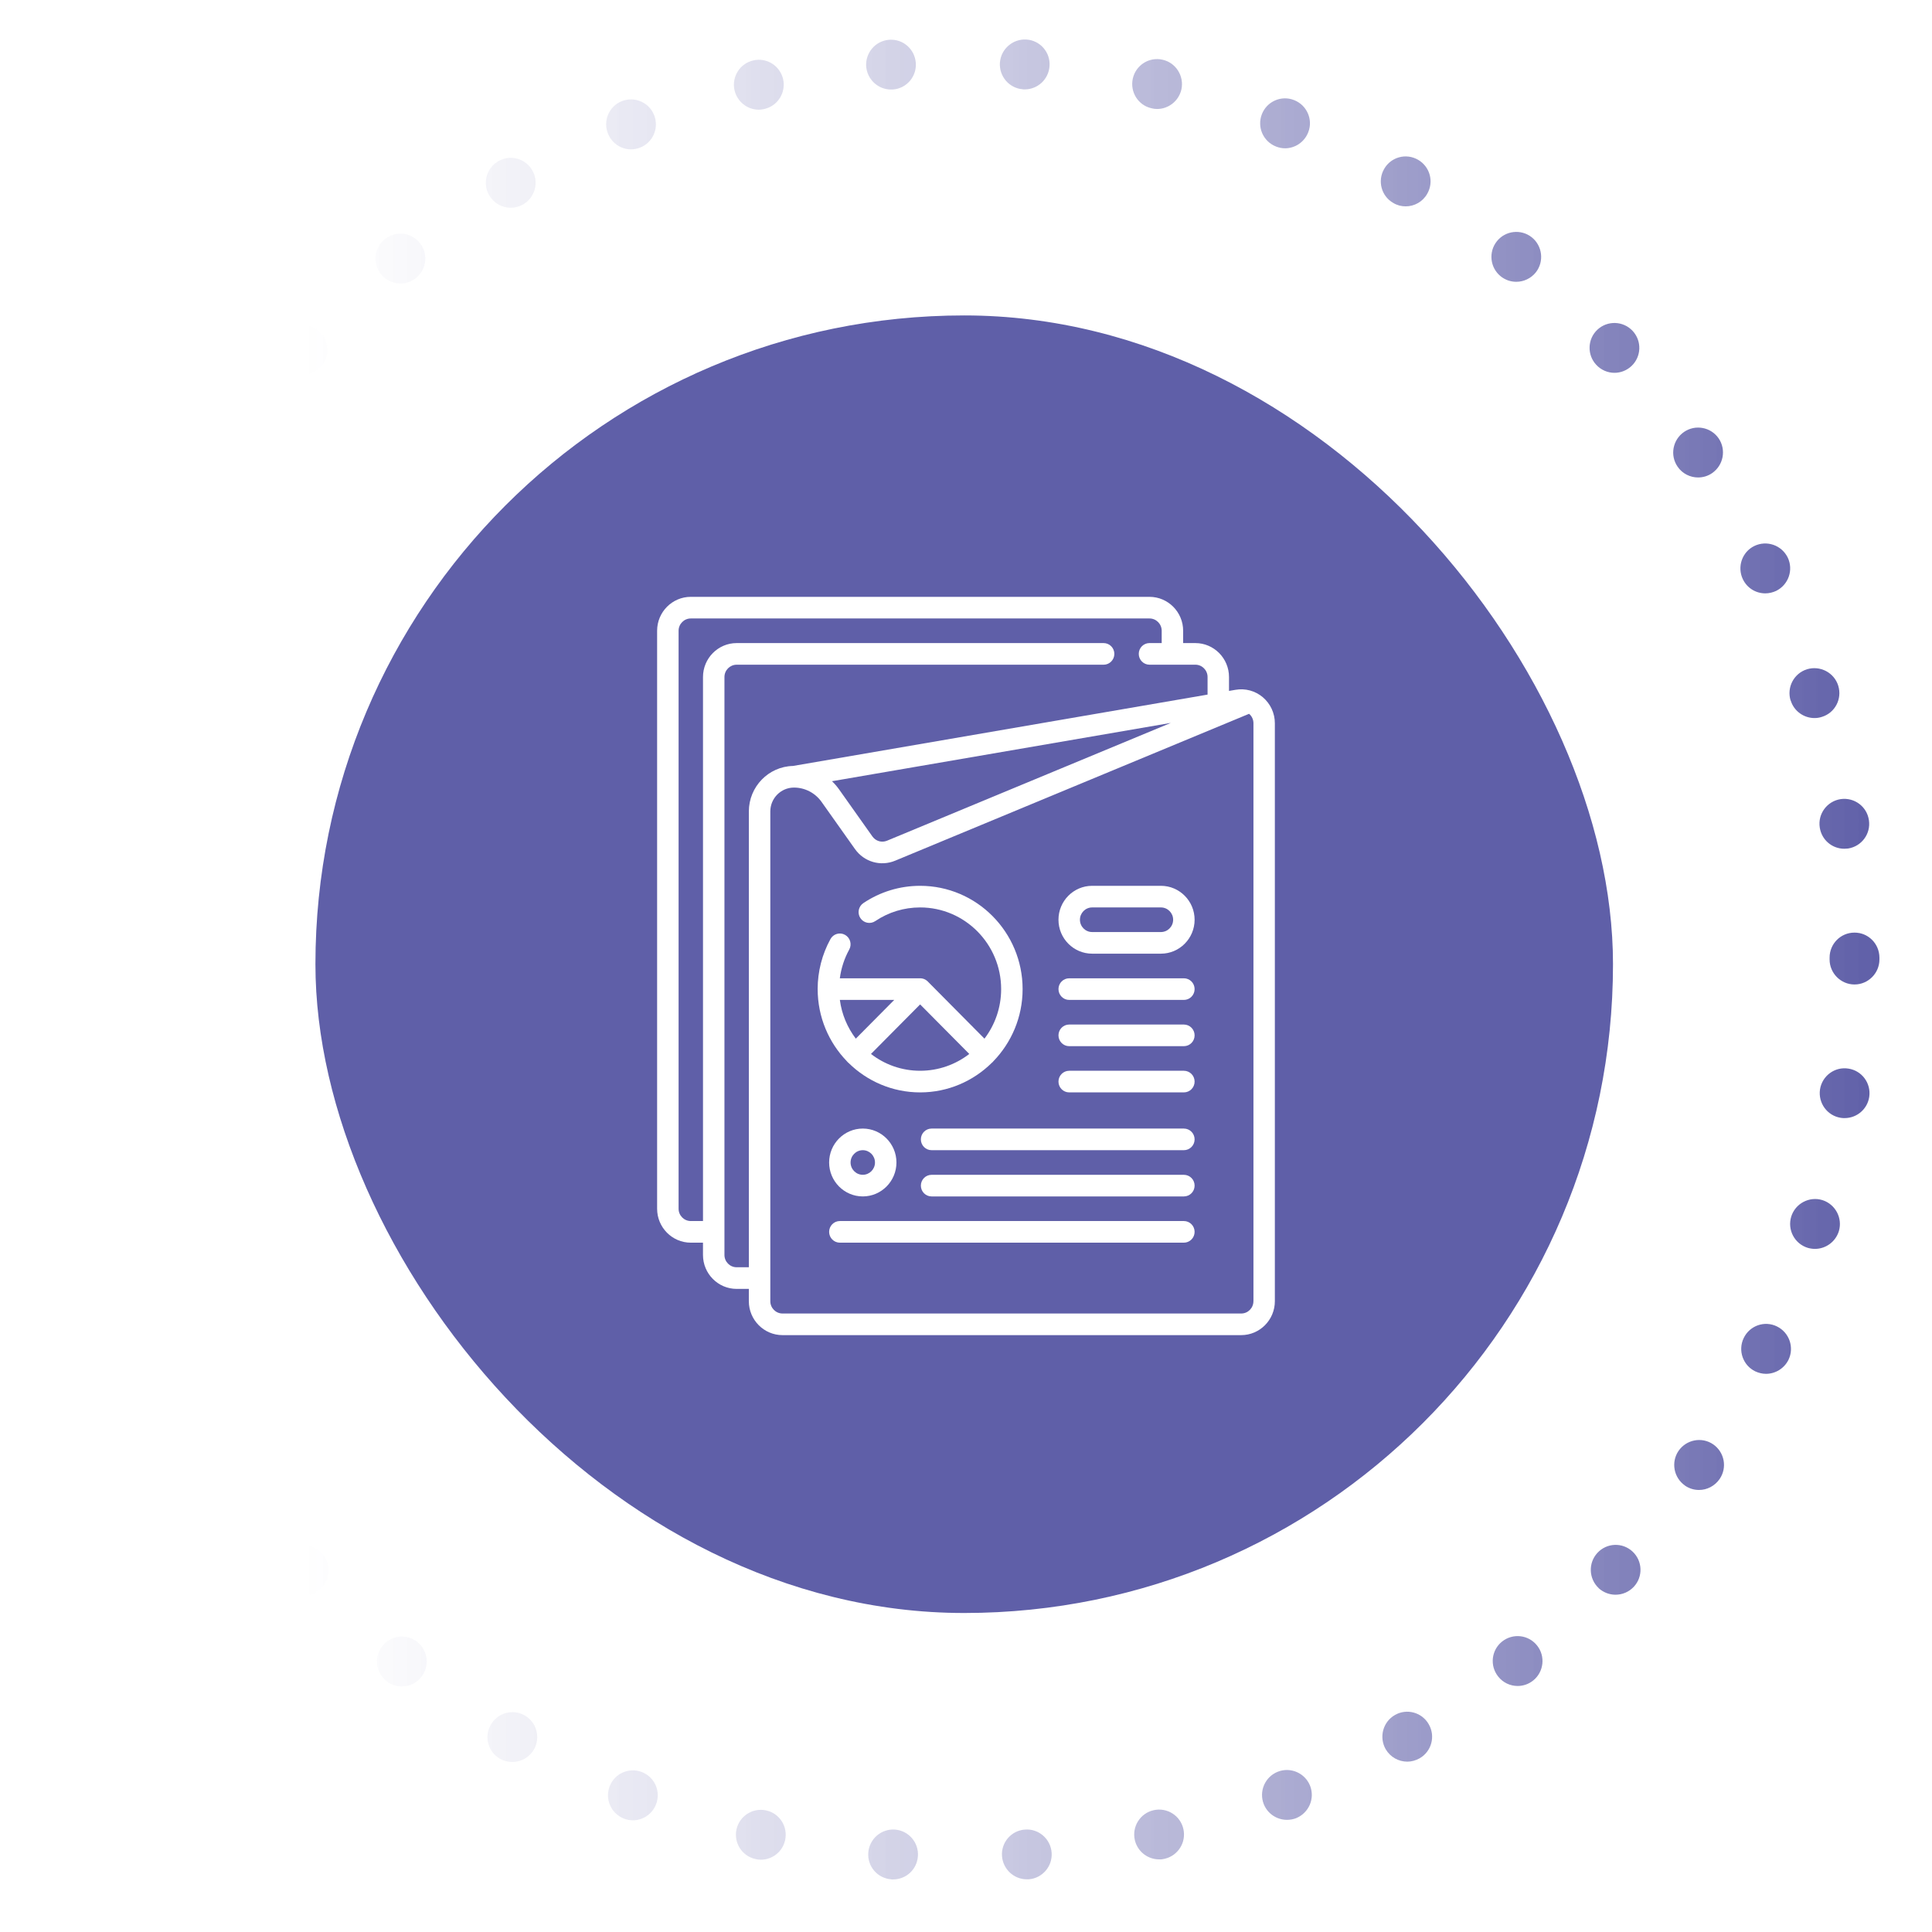 <svg width="147" height="147" viewBox="0 0 147 147" fill="none" xmlns="http://www.w3.org/2000/svg">
<path d="M67.819 142.991C66.768 142.92 65.985 142.009 66.065 140.965C66.145 139.921 67.044 139.135 68.095 139.207C69.136 139.287 69.92 140.197 69.84 141.242C69.768 142.241 68.941 143 67.952 143C67.952 143 67.863 143 67.819 143V142.991ZM76.24 141.233C76.16 140.188 76.944 139.278 77.985 139.207C79.027 139.126 79.935 139.912 80.015 140.956C80.095 142 79.312 142.911 78.27 142.991H78.128C77.148 142.991 76.321 142.232 76.24 141.233ZM57.474 141.447C56.45 141.215 55.809 140.206 56.041 139.18C56.272 138.162 57.287 137.52 58.311 137.752C59.326 137.984 59.967 138.992 59.735 140.019C59.539 140.902 58.756 141.5 57.892 141.5C57.75 141.5 57.608 141.483 57.474 141.447ZM86.345 140.001C86.113 138.983 86.754 137.966 87.769 137.734C88.793 137.502 89.808 138.135 90.039 139.162C90.271 140.179 89.63 141.197 88.615 141.429C88.472 141.465 88.33 141.483 88.188 141.474C87.333 141.474 86.549 140.885 86.345 140.001ZM47.468 138.368C46.489 137.984 46.008 136.886 46.391 135.904C46.773 134.931 47.868 134.449 48.848 134.833C49.818 135.217 50.299 136.315 49.916 137.288C49.622 138.037 48.91 138.501 48.153 138.501C47.922 138.501 47.69 138.457 47.468 138.368ZM96.155 137.27C95.772 136.288 96.253 135.19 97.224 134.806C98.194 134.422 99.298 134.904 99.681 135.877C100.063 136.85 99.583 137.948 98.612 138.341C98.381 138.43 98.149 138.466 97.918 138.466C97.161 138.466 96.449 138.01 96.155 137.27ZM38.031 133.815C37.132 133.289 36.82 132.128 37.346 131.227C37.862 130.317 39.028 130.004 39.927 130.522C40.835 131.048 41.147 132.209 40.622 133.119C40.266 133.726 39.634 134.065 38.984 134.065C38.654 134.065 38.334 133.985 38.031 133.815ZM105.432 133.092C104.915 132.182 105.218 131.022 106.126 130.495C107.025 129.968 108.191 130.281 108.708 131.191C109.233 132.093 108.93 133.253 108.022 133.78C107.72 133.949 107.399 134.039 107.079 134.039C106.42 134.039 105.788 133.699 105.432 133.092ZM29.396 127.907C28.577 127.246 28.443 126.059 29.093 125.238C29.743 124.417 30.936 124.283 31.755 124.934C32.574 125.595 32.708 126.782 32.049 127.603C31.675 128.076 31.123 128.317 30.571 128.317C30.152 128.317 29.743 128.183 29.396 127.907ZM113.996 127.567C113.337 126.746 113.471 125.55 114.29 124.899C115.109 124.247 116.302 124.381 116.951 125.202C117.601 126.014 117.468 127.21 116.658 127.862C116.302 128.148 115.883 128.281 115.474 128.281C114.922 128.281 114.37 128.04 113.996 127.567ZM21.722 120.775C21.01 120.007 21.054 118.802 21.82 118.097C22.585 117.383 23.778 117.419 24.491 118.186C25.203 118.954 25.158 120.159 24.393 120.873C24.028 121.212 23.574 121.382 23.111 121.382C22.603 121.382 22.096 121.177 21.722 120.775ZM121.643 120.837C120.877 120.123 120.833 118.918 121.545 118.151C122.257 117.383 123.45 117.339 124.216 118.053C124.981 118.767 125.026 119.963 124.314 120.73C123.94 121.132 123.432 121.337 122.916 121.337C122.462 121.337 121.999 121.168 121.634 120.837H121.643ZM15.188 112.59C14.6 111.724 14.822 110.537 15.686 109.948C16.549 109.359 17.725 109.582 18.312 110.448C18.909 111.305 18.686 112.492 17.823 113.081C17.493 113.304 17.119 113.411 16.754 113.411C16.149 113.411 15.561 113.126 15.188 112.59ZM128.213 113.036C127.349 112.438 127.127 111.26 127.714 110.394C128.311 109.529 129.486 109.305 130.35 109.894C131.213 110.492 131.436 111.671 130.839 112.536C130.465 113.072 129.878 113.367 129.272 113.367C128.899 113.367 128.534 113.259 128.204 113.036H128.213ZM9.953 103.521C9.49 102.575 9.89 101.442 10.825 100.987C11.769 100.531 12.899 100.924 13.354 101.861C13.816 102.807 13.416 103.941 12.481 104.405C12.214 104.53 11.929 104.593 11.653 104.593C10.95 104.593 10.273 104.2 9.953 103.521ZM133.554 104.343C132.611 103.887 132.219 102.754 132.673 101.808C133.127 100.862 134.258 100.46 135.201 100.924C136.136 101.379 136.537 102.513 136.083 103.459C135.753 104.128 135.077 104.53 134.374 104.53C134.098 104.53 133.822 104.468 133.554 104.343ZM6.116 93.757C5.804 92.757 6.365 91.695 7.362 91.382C8.359 91.079 9.419 91.641 9.73 92.641C10.042 93.641 9.481 94.703 8.484 95.015C8.297 95.069 8.11 95.096 7.923 95.096C7.113 95.096 6.365 94.578 6.116 93.757ZM137.543 94.944C136.537 94.632 135.985 93.569 136.288 92.57C136.599 91.57 137.659 91.008 138.656 91.311C139.653 91.624 140.214 92.686 139.911 93.685C139.653 94.498 138.905 95.024 138.095 95.024C137.917 95.024 137.73 94.997 137.543 94.944ZM3.783 83.537C3.632 82.501 4.344 81.528 5.377 81.377C6.41 81.225 7.371 81.93 7.531 82.975C7.683 84.01 6.97 84.974 5.938 85.126C5.84 85.143 5.751 85.152 5.653 85.152C4.736 85.152 3.926 84.474 3.783 83.537ZM140.071 85.054C139.038 84.902 138.326 83.93 138.478 82.894C138.638 81.859 139.599 81.145 140.632 81.305C141.665 81.457 142.377 82.421 142.225 83.457C142.083 84.403 141.273 85.072 140.356 85.072C140.258 85.072 140.169 85.072 140.071 85.054ZM3 73.085C3 72.031 3.846 71.184 4.896 71.184C5.938 71.184 6.784 72.031 6.784 73.076C6.784 74.129 5.947 74.977 4.896 74.977C3.855 74.977 3.009 74.129 3 73.085ZM139.208 73.004C139.208 73.004 139.208 72.951 139.208 72.933C139.208 72.933 139.208 72.879 139.208 72.862C139.208 71.808 140.053 70.96 141.095 70.96C142.145 70.951 142.991 71.799 143 72.853C143 72.853 143 72.906 143 72.933C143 72.933 143 72.978 143 73.004C143 74.049 142.145 74.906 141.104 74.906C140.062 74.906 139.208 74.049 139.208 73.004ZM5.359 64.784C4.326 64.632 3.614 63.668 3.766 62.624C3.917 61.588 4.878 60.874 5.911 61.026C6.953 61.178 7.665 62.142 7.505 63.186C7.371 64.123 6.561 64.802 5.635 64.802C5.546 64.802 5.448 64.793 5.359 64.784ZM138.46 62.963C138.3 61.928 139.012 60.964 140.044 60.803C141.077 60.651 142.047 61.356 142.199 62.401C142.359 63.436 141.647 64.4 140.614 64.561C140.516 64.561 140.418 64.579 140.329 64.579C139.403 64.579 138.602 63.909 138.46 62.963ZM7.327 54.769C6.321 54.457 5.76 53.395 6.071 52.395C6.374 51.395 7.433 50.833 8.431 51.136C9.436 51.449 9.997 52.511 9.686 53.511C9.436 54.323 8.689 54.849 7.879 54.849C7.7 54.849 7.514 54.823 7.327 54.769ZM136.243 53.305C135.931 52.297 136.492 51.235 137.489 50.922C138.486 50.619 139.555 51.172 139.866 52.172C140.178 53.18 139.617 54.243 138.62 54.546C138.433 54.608 138.246 54.635 138.059 54.635C137.258 54.635 136.501 54.118 136.252 53.305H136.243ZM10.772 45.156C9.828 44.701 9.436 43.567 9.882 42.621C10.336 41.675 11.466 41.282 12.41 41.738C13.354 42.193 13.745 43.326 13.291 44.273C12.962 44.951 12.285 45.344 11.582 45.344C11.306 45.344 11.03 45.281 10.763 45.156H10.772ZM132.611 44.076C132.157 43.13 132.549 41.996 133.483 41.541C134.427 41.086 135.558 41.479 136.02 42.416C136.475 43.362 136.083 44.496 135.139 44.96C134.872 45.085 134.587 45.147 134.311 45.147C133.608 45.147 132.94 44.755 132.611 44.076ZM15.615 36.177C14.742 35.579 14.52 34.401 15.116 33.535C15.704 32.669 16.879 32.446 17.742 33.035C18.606 33.624 18.829 34.811 18.241 35.677C17.876 36.213 17.279 36.498 16.674 36.498C16.309 36.498 15.935 36.4 15.615 36.177ZM127.643 35.508C127.047 34.642 127.269 33.464 128.133 32.865C128.996 32.276 130.172 32.491 130.768 33.356C131.356 34.222 131.133 35.4 130.27 35.998C129.949 36.221 129.575 36.329 129.201 36.329C128.605 36.329 128.008 36.043 127.643 35.508ZM21.731 28.019C20.965 27.305 20.921 26.1 21.633 25.332C22.336 24.564 23.538 24.52 24.304 25.234C25.069 25.939 25.114 27.144 24.41 27.912C24.037 28.313 23.529 28.519 23.022 28.519C22.559 28.519 22.096 28.358 21.731 28.019ZM121.456 27.76C120.744 27.001 120.779 25.796 121.545 25.082C122.311 24.368 123.513 24.413 124.225 25.18C124.937 25.948 124.892 27.144 124.127 27.858C123.762 28.197 123.299 28.367 122.836 28.367C122.337 28.367 121.83 28.162 121.456 27.76ZM28.986 20.86C28.336 20.039 28.47 18.843 29.289 18.192C30.099 17.54 31.292 17.665 31.942 18.486C32.601 19.307 32.467 20.494 31.648 21.155C31.301 21.432 30.883 21.574 30.473 21.574C29.912 21.574 29.36 21.325 28.986 20.86ZM114.192 21.03C113.373 20.378 113.239 19.182 113.889 18.361C114.539 17.54 115.732 17.406 116.551 18.058C117.361 18.709 117.503 19.905 116.853 20.727C116.48 21.191 115.928 21.441 115.367 21.441C114.957 21.441 114.539 21.307 114.192 21.03ZM37.221 14.862C36.696 13.952 37.007 12.791 37.915 12.265C38.815 11.738 39.972 12.051 40.497 12.952C41.022 13.863 40.711 15.023 39.812 15.55C39.509 15.719 39.188 15.808 38.859 15.808C38.209 15.808 37.577 15.469 37.221 14.862ZM106.01 15.442C105.102 14.925 104.791 13.764 105.316 12.854C105.832 11.944 106.99 11.631 107.898 12.158C108.806 12.684 109.117 13.836 108.592 14.746C108.245 15.362 107.604 15.701 106.954 15.701C106.633 15.701 106.304 15.621 106.01 15.442ZM46.257 10.158C45.865 9.185 46.346 8.079 47.316 7.695C48.296 7.311 49.391 7.793 49.773 8.766C50.156 9.739 49.684 10.846 48.705 11.229C48.483 11.319 48.242 11.363 48.011 11.363C47.263 11.363 46.551 10.908 46.257 10.158ZM97.09 11.149C96.111 10.765 95.63 9.667 96.013 8.686C96.396 7.713 97.491 7.231 98.461 7.615C99.44 7.998 99.921 9.096 99.538 10.069C99.244 10.819 98.532 11.283 97.775 11.283C97.544 11.283 97.313 11.238 97.09 11.149ZM55.889 6.865C55.658 5.847 56.29 4.83 57.314 4.598C58.329 4.357 59.344 4.999 59.584 6.017C59.816 7.043 59.175 8.061 58.16 8.293C58.017 8.329 57.875 8.346 57.732 8.346C56.869 8.346 56.094 7.748 55.889 6.865ZM87.618 8.239C86.603 8.016 85.962 6.999 86.193 5.972C86.425 4.955 87.431 4.312 88.455 4.544C89.469 4.767 90.111 5.785 89.888 6.811C89.683 7.695 88.9 8.293 88.036 8.293C87.903 8.293 87.76 8.275 87.618 8.239ZM65.905 5.062C65.834 4.018 66.608 3.107 67.65 3.027C68.7 2.946 69.599 3.732 69.679 4.776C69.76 5.821 68.985 6.731 67.934 6.811C67.934 6.811 67.846 6.811 67.792 6.811C66.813 6.811 65.985 6.053 65.905 5.053V5.062ZM77.834 6.793C76.792 6.722 76.009 5.812 76.08 4.767C76.16 3.723 77.068 2.938 78.11 3.009C79.152 3.08 79.935 3.991 79.855 5.035C79.784 6.035 78.956 6.802 77.968 6.802C77.968 6.802 77.879 6.802 77.834 6.802V6.793Z" fill="url(#paint0_linear_762_317)"/>
<g filter="url(#filter0_d_762_317)">
<rect x="24" y="24" width="98.728" height="98.728" rx="49.364" fill="#5F5FA8"/>
</g>
<path d="M96.092 53.056C95.514 52.565 94.755 52.356 94.009 52.485L93.511 52.57V51.512C93.511 50.087 92.362 48.93 90.95 48.93H90.022V47.994C90.022 46.57 88.872 45.412 87.461 45.412H52.559C51.148 45.411 49.998 46.57 49.998 47.993V91.969C49.998 93.393 51.148 94.551 52.559 94.551H53.488V95.487C53.488 96.911 54.637 98.068 56.049 98.068H56.977V99.004C56.977 100.428 58.127 101.586 59.538 101.586H94.439C95.852 101.586 97 100.427 97 99.004V55.03C97 54.268 96.668 53.549 96.09 53.056H96.092ZM56.05 96.422C55.538 96.422 55.121 96.002 55.121 95.487V51.512C55.121 50.996 55.538 50.576 56.05 50.576H83.971C84.422 50.576 84.787 50.207 84.787 49.753C84.787 49.299 84.422 48.93 83.971 48.93H56.05C54.637 48.93 53.489 50.089 53.489 51.512V92.905H52.56C52.049 92.905 51.632 92.485 51.632 91.969V47.993C51.632 47.477 52.049 47.057 52.56 47.057H87.462C87.974 47.057 88.39 47.477 88.39 47.993V48.929H87.462C87.011 48.929 86.645 49.297 86.645 49.752C86.645 50.206 87.011 50.575 87.462 50.575H90.951C91.464 50.575 91.88 50.995 91.88 51.511V52.85L60.337 58.279C58.478 58.319 56.978 59.856 56.978 61.739V96.422H56.05ZM89.088 55.002L67.49 63.967C67.089 64.133 66.632 64.001 66.38 63.645L63.837 60.055C63.678 59.831 63.499 59.625 63.303 59.44L89.088 55.003V55.002ZM95.369 99.005C95.369 99.522 94.953 99.941 94.441 99.941H59.539C59.028 99.941 58.611 99.521 58.611 99.005V61.739C58.611 60.74 59.416 59.927 60.407 59.924C60.41 59.924 60.413 59.924 60.417 59.924C61.245 59.925 62.027 60.331 62.508 61.011L65.052 64.601C65.747 65.582 67.005 65.947 68.111 65.487L95.037 54.312L95.041 54.314C95.253 54.495 95.371 54.748 95.371 55.029V99.004L95.369 99.005Z" fill="white"/>
<path d="M62.214 75.262C62.215 77.393 63.063 79.326 64.434 80.743C64.454 80.768 64.475 80.792 64.497 80.815C64.52 80.838 64.544 80.859 64.569 80.879C65.976 82.262 67.896 83.117 70.01 83.117C72.125 83.117 74.046 82.262 75.453 80.877C75.477 80.858 75.501 80.837 75.523 80.815C75.546 80.793 75.567 80.768 75.586 80.744C76.958 79.326 77.807 77.391 77.807 75.258C77.807 70.924 74.31 67.399 70.01 67.399C68.465 67.399 66.972 67.854 65.69 68.714C65.315 68.967 65.214 69.477 65.464 69.855C65.714 70.234 66.222 70.336 66.596 70.084C67.608 69.403 68.788 69.044 70.01 69.044C73.41 69.044 76.174 71.831 76.174 75.258C76.174 76.674 75.701 77.982 74.905 79.028L70.587 74.675C70.587 74.675 70.585 74.673 70.583 74.672C70.566 74.654 70.546 74.637 70.528 74.621C70.518 74.614 70.508 74.607 70.498 74.6C70.486 74.591 70.475 74.582 70.463 74.573C70.452 74.566 70.44 74.559 70.428 74.552C70.418 74.546 70.406 74.538 70.395 74.532C70.383 74.526 70.372 74.522 70.36 74.515C70.348 74.51 70.335 74.503 70.323 74.497C70.312 74.493 70.3 74.489 70.289 74.485C70.275 74.48 70.262 74.475 70.248 74.471C70.237 74.468 70.226 74.466 70.214 74.462C70.2 74.459 70.185 74.455 70.169 74.451C70.157 74.449 70.145 74.448 70.132 74.446C70.118 74.444 70.104 74.442 70.09 74.439C70.069 74.437 70.05 74.437 70.029 74.436C70.022 74.436 70.016 74.436 70.009 74.436H63.9C64.001 73.669 64.243 72.925 64.615 72.249C64.834 71.852 64.691 71.351 64.297 71.13C63.903 70.91 63.406 71.053 63.187 71.451C62.55 72.608 62.213 73.924 62.213 75.254C62.213 75.254 62.213 75.257 62.213 75.258C62.213 75.259 62.213 75.261 62.213 75.262H62.214ZM65.116 79.028C64.477 78.187 64.047 77.179 63.902 76.081H68.039L65.116 79.028ZM66.27 80.192L70.01 76.422L73.75 80.192C72.712 80.994 71.416 81.471 70.01 81.471C68.605 81.471 67.308 80.994 66.27 80.192Z" fill="white"/>
<path d="M88.332 67.399H83.097C81.684 67.399 80.536 68.557 80.536 69.98C80.536 71.403 81.685 72.562 83.097 72.562H88.332C89.745 72.562 90.894 71.403 90.894 69.98C90.894 68.557 89.744 67.399 88.332 67.399ZM88.332 70.916H83.097C82.584 70.916 82.169 70.496 82.169 69.98C82.169 69.465 82.585 69.044 83.097 69.044H88.332C88.844 69.044 89.261 69.465 89.261 69.98C89.261 70.496 88.844 70.916 88.332 70.916Z" fill="white"/>
<path d="M90.077 74.435H81.352C80.902 74.435 80.536 74.804 80.536 75.258C80.536 75.712 80.902 76.081 81.352 76.081H90.077C90.528 76.081 90.894 75.712 90.894 75.258C90.894 74.804 90.528 74.435 90.077 74.435Z" fill="white"/>
<path d="M90.077 77.954H81.352C80.902 77.954 80.536 78.323 80.536 78.777C80.536 79.231 80.902 79.6 81.352 79.6H90.077C90.528 79.6 90.894 79.231 90.894 78.777C90.894 78.323 90.528 77.954 90.077 77.954Z" fill="white"/>
<path d="M90.077 81.471H81.352C80.902 81.471 80.536 81.84 80.536 82.294C80.536 82.749 80.902 83.117 81.352 83.117H90.077C90.528 83.117 90.894 82.749 90.894 82.294C90.894 81.84 90.528 81.471 90.077 81.471Z" fill="white"/>
<path d="M90.077 85.869H70.882C70.432 85.869 70.066 86.237 70.066 86.692C70.066 87.146 70.432 87.514 70.882 87.514H90.077C90.528 87.514 90.894 87.146 90.894 86.692C90.894 86.237 90.528 85.869 90.077 85.869Z" fill="white"/>
<path d="M90.077 89.388H70.882C70.432 89.388 70.066 89.756 70.066 90.21C70.066 90.665 70.432 91.033 70.882 91.033H90.077C90.528 91.033 90.894 90.665 90.894 90.21C90.894 89.756 90.528 89.388 90.077 89.388Z" fill="white"/>
<path d="M90.077 92.905H63.902C63.451 92.905 63.086 93.274 63.086 93.728C63.086 94.182 63.451 94.551 63.902 94.551H90.077C90.528 94.551 90.894 94.182 90.894 93.728C90.894 93.274 90.528 92.905 90.077 92.905Z" fill="white"/>
<path d="M63.086 88.45C63.086 89.874 64.235 91.032 65.647 91.032C67.059 91.032 68.208 89.873 68.208 88.45C68.208 87.027 67.059 85.869 65.647 85.869C64.235 85.869 63.086 87.027 63.086 88.45ZM66.575 88.45C66.575 88.967 66.158 89.386 65.647 89.386C65.135 89.386 64.718 88.966 64.718 88.45C64.718 87.935 65.135 87.514 65.647 87.514C66.158 87.514 66.575 87.935 66.575 88.45Z" fill="white"/>
<defs>
<filter id="filter0_d_762_317" x="0" y="0" width="146.728" height="146.728" filterUnits="userSpaceOnUse" color-interpolation-filters="sRGB">
<feFlood flood-opacity="0" result="BackgroundImageFix"/>
<feColorMatrix in="SourceAlpha" type="matrix" values="0 0 0 0 0 0 0 0 0 0 0 0 0 0 0 0 0 0 127 0" result="hardAlpha"/>
<feOffset/>
<feGaussianBlur stdDeviation="12"/>
<feComposite in2="hardAlpha" operator="out"/>
<feColorMatrix type="matrix" values="0 0 0 0 0.826 0 0 0 0 0.639 0 0 0 0 0.983 0 0 0 0.5 0"/>
<feBlend mode="normal" in2="BackgroundImageFix" result="effect1_dropShadow_762_317"/>
<feBlend mode="normal" in="SourceGraphic" in2="effect1_dropShadow_762_317" result="shape"/>
</filter>
<linearGradient id="paint0_linear_762_317" x1="143" y1="73.47" x2="3" y2="73.47" gradientUnits="userSpaceOnUse">
<stop stop-color="#5F5FA8"/>
<stop offset="0.859" stop-color="white" stop-opacity="0.56"/>
</linearGradient>
</defs>
</svg>
